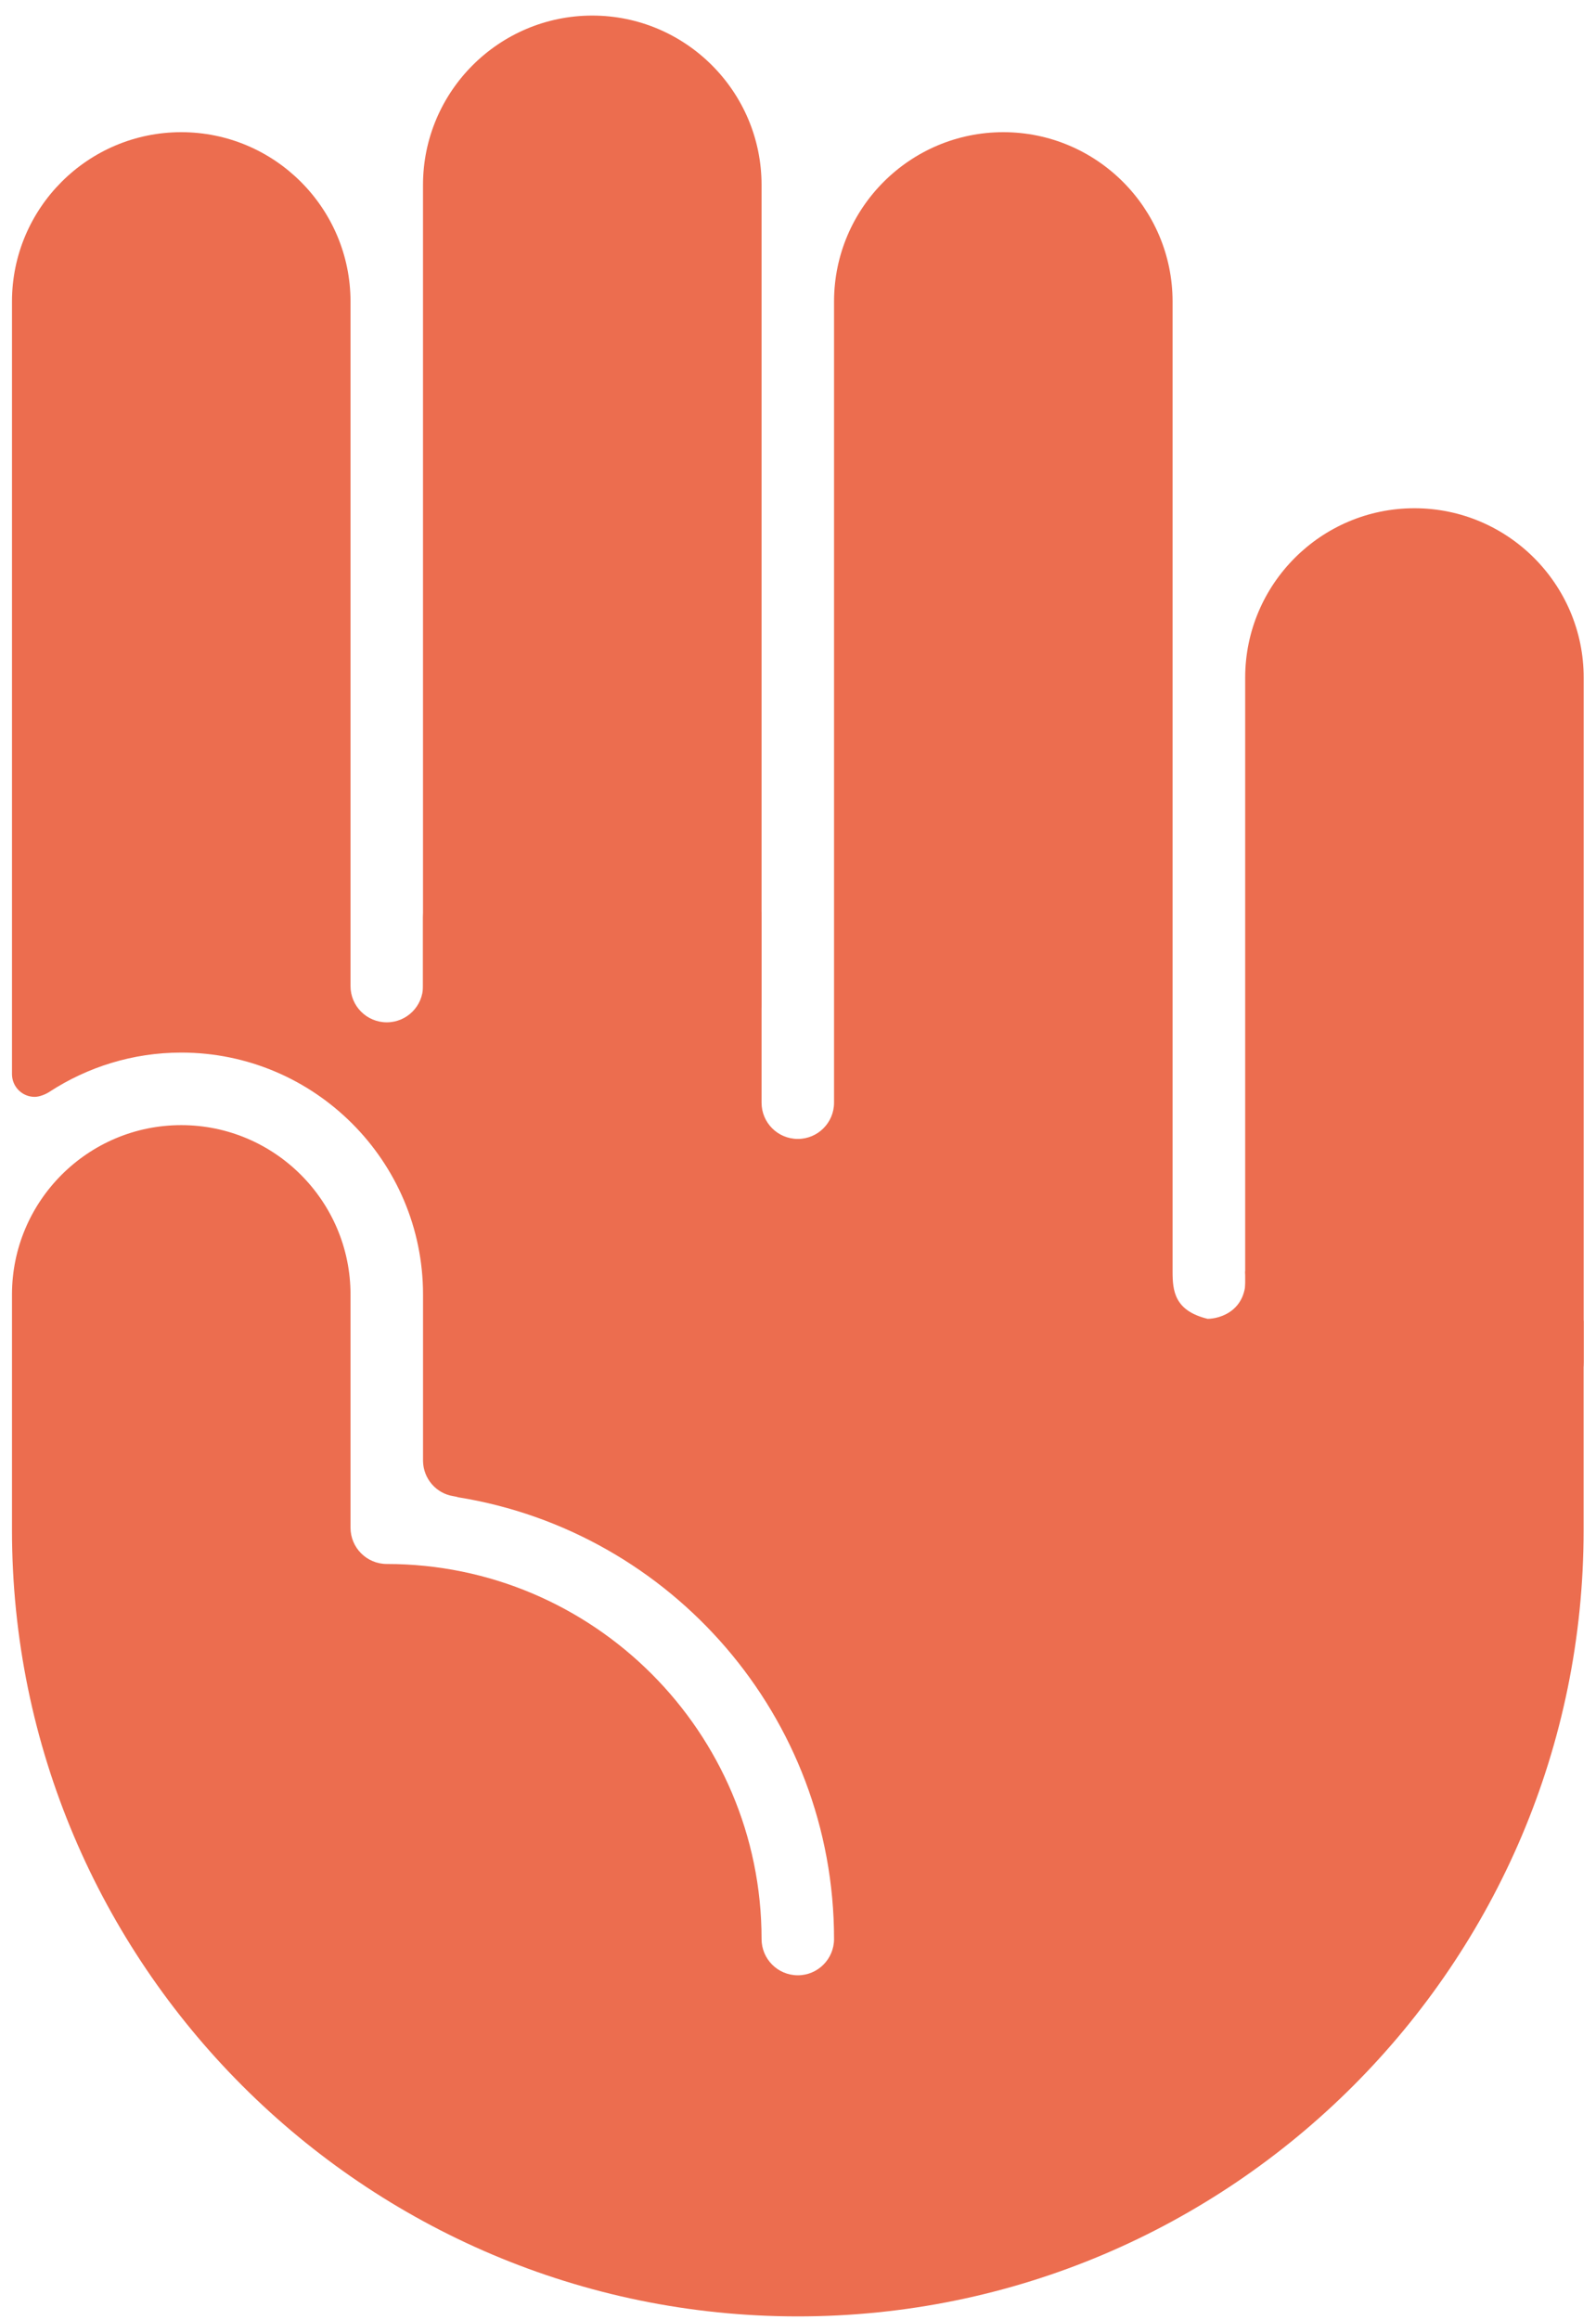 <?xml version="1.0" encoding="UTF-8" standalone="no"?>
<svg width="53px" height="77px" viewBox="0 0 53 77" version="1.1" xmlns="http://www.w3.org/2000/svg" xmlns:xlink="http://www.w3.org/1999/xlink">
    <!-- Generator: Sketch 39.1 (31720) - http://www.bohemiancoding.com/sketch -->
    <title>logo-symbol-noline</title>
    <desc>Created with Sketch.</desc>
    <defs></defs>
    <g id="Symbols" stroke="none" stroke-width="1" fill="none" fill-rule="evenodd">
        <g id="Group-22" fill="#EC6D4F">
            <path d="M24.121,34.46 C24.766,34.46 25.29,33.937 25.29,33.291 L25.29,10.008 L25.29,6.139 C25.29,3.039 22.767,0.517 19.669,0.517 C16.568,0.517 14.047,3.039 14.047,6.139 L14.047,10.004 L14.047,33.291 C14.047,33.937 14.57,34.46 15.215,34.46 L24.121,34.46 Z" id="Fill-1"></path>
            <path d="M41.35,22.486 L41.35,45.197 C41.35,45.841 41.873,46.363 42.518,46.363 L51.423,46.363 C52.068,46.363 52.591,45.841 52.591,45.197 L52.591,22.489 C52.591,19.389 50.07,16.868 46.97,16.868 C43.872,16.868 41.353,19.387 41.35,22.486 Z" id="Fill-6"></path>
            <path d="M41.35,42.2 C41.5,43.5 40.5,43.773 40.1,43.77 C39,43.5 38.939,42.841 38.939,42.2 L38.939,10.008 C38.939,6.908 36.417,4.387 33.318,4.387 C30.221,4.387 27.703,6.902 27.697,9.999 L27.697,36.597 C27.697,37.261 27.158,37.8 26.495,37.8 C25.828,37.8 25.29,37.261 25.29,36.597 L25.29,30.437 C25.29,29.792 24.766,29.27 24.121,29.27 L15.215,29.27 C14.57,29.27 14.048,29.792 14.048,30.437 L14.048,32.727 C14.048,33.392 13.508,33.93 12.844,33.93 C12.179,33.93 11.64,33.392 11.64,32.727 L11.64,10.004 C11.637,6.906 9.117,4.387 6.019,4.387 C2.918,4.387 0.398,6.908 0.398,10.008 L0.398,35.649 C0.398,36.066 0.735,36.404 1.152,36.404 C1.311,36.404 1.53,36.315 1.65,36.231 C2.909,35.415 4.408,34.934 6.019,34.934 C10.445,34.934 14.048,38.536 14.048,42.964 L14.048,48.492 C14.059,49.08 14.488,49.566 15.05,49.655 C15.132,49.669 15.184,49.681 15.221,49.694 C22.284,50.835 27.697,56.973 27.697,64.353 C27.697,65.018 27.158,65.558 26.495,65.558 C25.828,65.558 25.29,65.018 25.29,64.353 C25.29,57.491 19.707,51.907 12.844,51.907 C12.18,51.907 11.64,51.368 11.64,50.702 L11.64,42.964 C11.64,39.865 9.118,37.342 6.019,37.342 C2.918,37.342 0.398,39.865 0.398,42.964 L0.398,50.784 C0.398,65.172 12.105,76.879 26.495,76.879 C40.882,76.879 52.589,65.172 52.589,50.784 L52.589,43.77 C52.589,44.296 52.5,42 51.421,42.2 C51.421,42.2 44.807,41.773 41.35,42.2 Z" id="Fill-8"></path>
        </g>
    </g>
</svg>